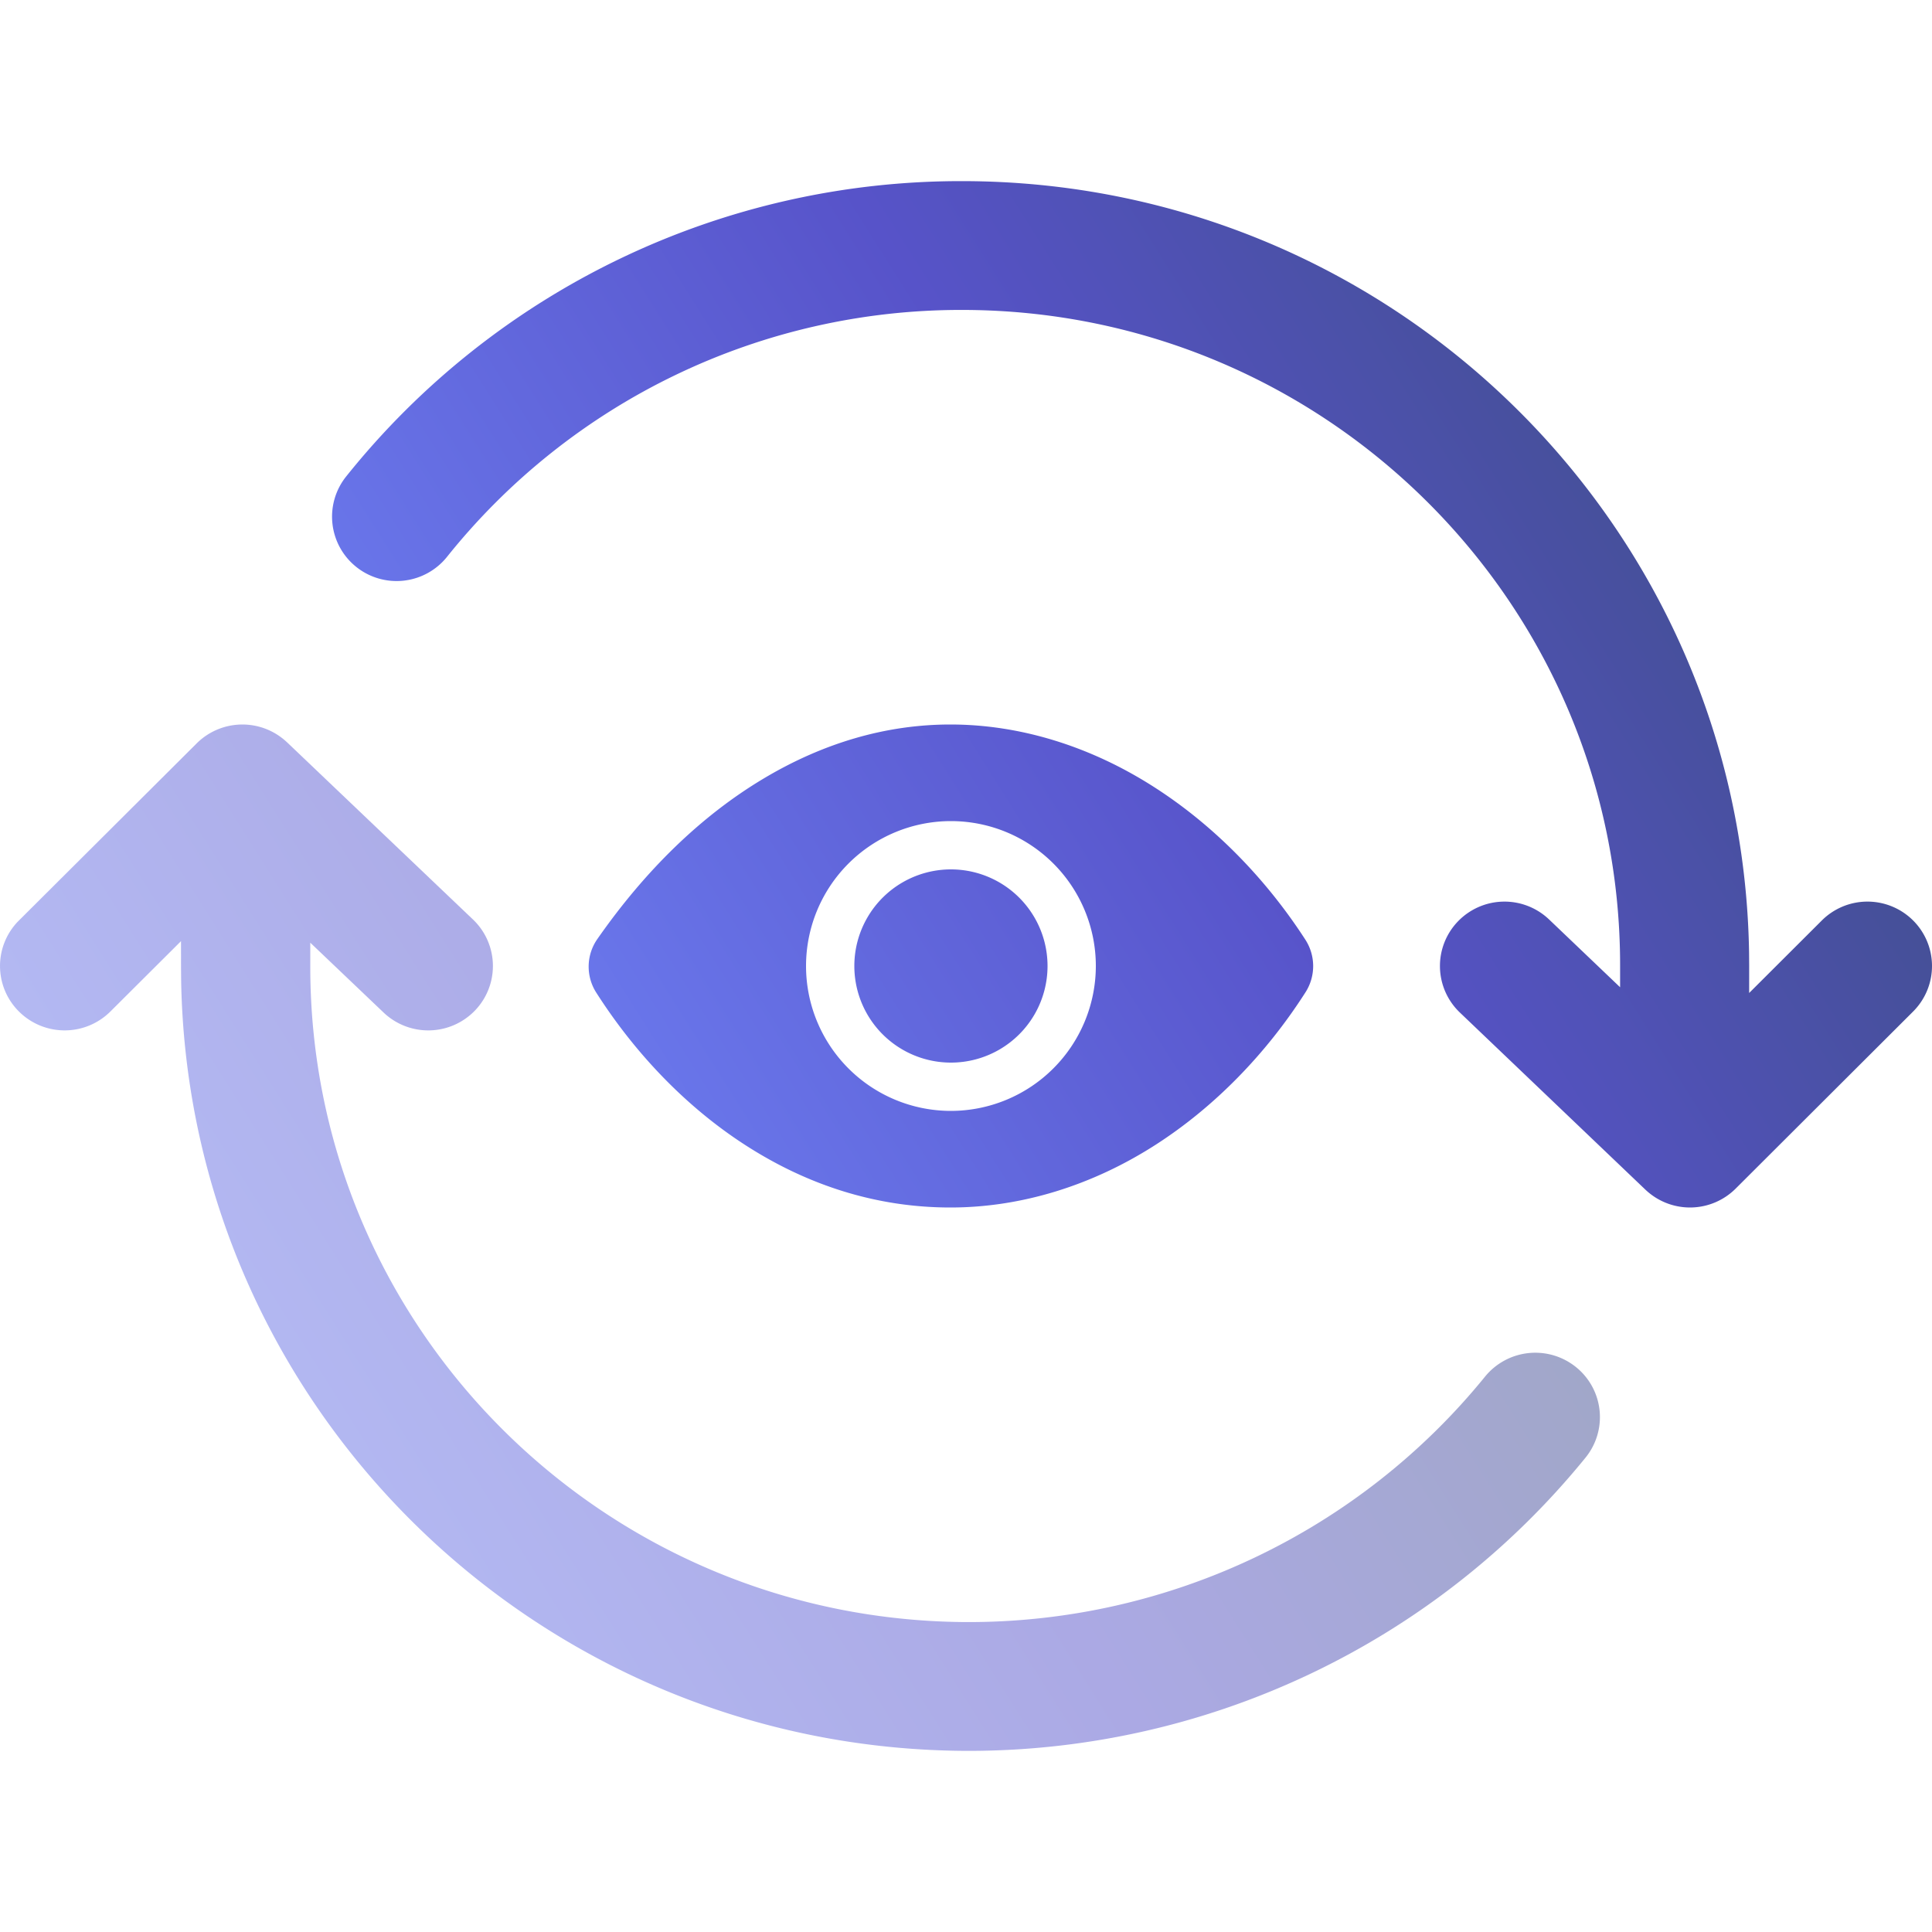 <svg xmlns="http://www.w3.org/2000/svg" id="audit-manager-icon" viewBox="0 0 128 128">
	<title>Audit Manager</title>
	<defs>
		<linearGradient id="audit-manager-fill" x1="100%" x2="0%" y1="29.423%" y2="70.577%">
			<stop offset="0%" stop-color="#3D4E81"/>
			<stop offset="47.873%" stop-color="#5753C9"/>
			<stop offset="100%" stop-color="#6E7FF3"/>
		</linearGradient>
	</defs>
	<g fill="none" fill-rule="evenodd" class="audit-manager">
		<g style="fill: url(#audit-manager-fill)" class="bottom-layer--style" opacity=".5" transform="translate(0 48)">
			<path d="M18.948 1.116l.073.067 12.313 11.734a4.255 4.255 0 0 1 .135 6.032 4.294 4.294 0 0 1-5.984.201l-.072-.067-4.856-4.627v1.587c0 23.995 19.545 43.424 43.68 43.424 13.261-.02 25.807-5.994 34.151-16.263a4.294 4.294 0 0 1 6.024-.632 4.256 4.256 0 0 1 .634 6C95.079 60.84 80.091 67.977 64.242 68 35.664 68 12.46 45.217 12 16.902l-.007-.86-.001-1.688-4.68 4.663a4.294 4.294 0 0 1-5.986.068l-.07-.068a4.255 4.255 0 0 1-.07-5.964l.07-.07L13.031 1.25a4.295 4.295 0 0 1 5.916-.134z" class="bottom-layer"/>
		</g>
		<path style="fill: url(#audit-manager-fill)" d="M62.968 48c4.634 0 9.334 1.455 13.59 4.207 3.849 2.485 7.282 5.961 9.928 10.053a3.22 3.22 0 0 1 .01 3.476c-2.636 4.126-6.062 7.615-9.908 10.092-4.24 2.729-8.95 4.172-13.62 4.172-4.776 0-9.366-1.4-13.631-4.163-3.788-2.451-7.187-5.932-9.828-10.065a3.192 3.192 0 0 1 .064-3.554c3.205-4.595 6.895-8.164 10.968-10.607C54.535 49.215 58.716 48 62.968 48zm.757-36c28.515 0 51.694 22.794 52.155 51.085l.007.859-.001 1.844 4.815-4.805a4.282 4.282 0 0 1 5.977-.068l.07.068a4.26 4.26 0 0 1 .068 5.964l-.068.07L114.99 78.75a4.282 4.282 0 0 1-5.906.134l-.073-.067L96.72 67.083a4.26 4.26 0 0 1-.134-6.032 4.282 4.282 0 0 1 5.973-.201l.072.067 4.705 4.491v-1.464c0-23.97-19.525-43.41-43.616-43.41A43.592 43.592 0 0 0 29.618 36.89a4.282 4.282 0 0 1-6.009.675 4.26 4.26 0 0 1-.675-5.997A52.147 52.147 0 0 1 63.724 12zm-.723 42.4a9.6 9.6 0 0 0-9.6 9.6 9.6 9.6 0 0 0 9.6 9.6 9.611 9.611 0 0 0 9.6-9.6 9.6 9.6 0 0 0-9.6-9.6zm0 3.2a6.4 6.4 0 1 1 0 12.8 6.4 6.4 0 0 1 0-12.8z" class="top-layer"/>
	</g>
</svg>
